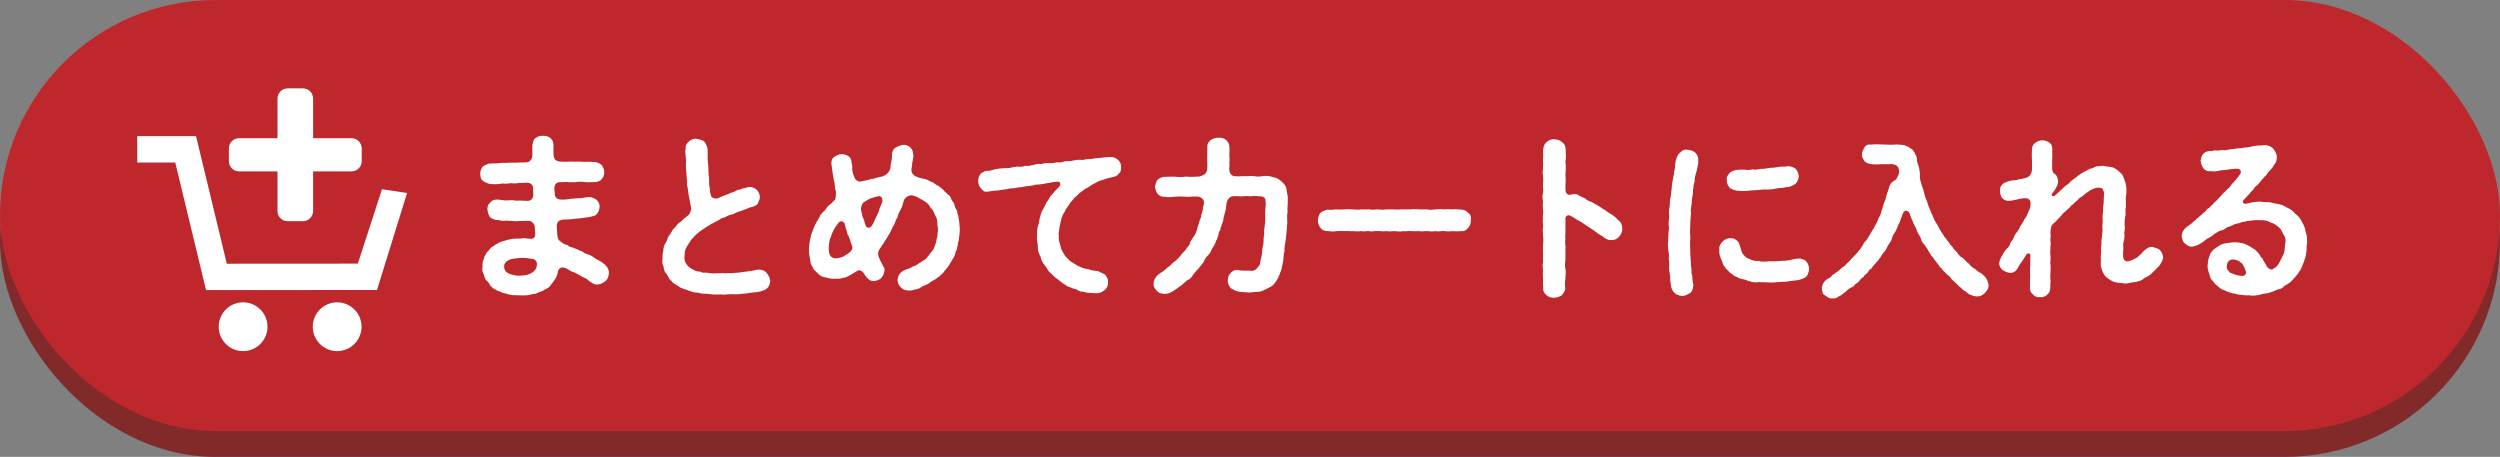 <?xml version="1.0" encoding="UTF-8"?><svg id="_レイヤー_2" xmlns="http://www.w3.org/2000/svg" viewBox="0 0 290 53"><rect x="0" y="0" width="290" height="53" fill="#808080" stroke="none"/><defs><style>.cls-1{fill:#fff;}.cls-2{fill:#be272c;}.cls-3{fill:#82292a;}</style></defs><g id="_1440"><g><rect class="cls-3" x="0" y="3" width="290" height="50" rx="25" ry="25"/><rect class="cls-2" x="0" y="0" width="290" height="50" rx="25" ry="25"/><g><g><path class="cls-1" d="M70.23,30.79c.27,.17,.44,.63,.4,.9-.02,.46-.21,.76-.38,.9-.34,.27-.65,.42-.9,.4-.38,.1-.71-.21-1.05-.42-.21-.25-.5-.34-.86-.52-.38-.25-.67-.36-.88-.48-.38-.04-.61-.38-1.07-.5-.4-.17-.71,.13-.76,.4-.1,.5-.21,.76-.36,.94-.17,.23-.34,.5-.5,.67-.13,.23-.4,.4-.67,.5-.21,.19-.5,.25-.67,.32-.25,.1-.42,.23-.71,.21-.59,.17-.9,.17-1.49,.15-.42-.02-1.07,.02-1.45-.15-.21-.08-.57-.1-.69-.19-.17-.13-.48-.13-.67-.32-.29-.06-.42-.27-.65-.48-.1-.23-.29-.46-.48-.63-.19-.19-.19-.5-.31-.74-.13-.25-.17-.48-.1-.8-.02-.17-.02-.55,.1-.8,.08-.25,.1-.44,.31-.71,.08-.25,.31-.32,.48-.61,.1-.17,.44-.27,.63-.48,.27-.08,.36-.25,.73-.34,.25-.06,.5-.13,.76-.21,.17-.06,.44-.1,.78-.12,.23,.02,.59-.02,.78-.02,.31-.08,.48,.02,1.01,.04,.38,.02,.57-.21,.52-.71-.02-.29-.04-.63-.06-.78-.02-.21-.36-.57-.55-.57-.36-.04-.48-.02-.67-.02-.19,.02-.42,0-.71,.02-.25,.08-.8-.06-1.05-.02-.27-.08-.78,.08-1.03-.06-.4-.08-.59,0-.76-.15-.21,0-.42-.19-.52-.42-.08-.08-.13-.42-.19-.65-.02-.21,.02-.61,.27-.78,.19-.23,.38-.4,.69-.4,.46-.06,1.01,.15,1.43,.08,.31-.02,.61-.04,.94,.04,.29,0,.4-.04,.67,0,.34,.02,.48,0,.71,.02,.36,0,.63-.32,.61-.76-.02-.42,0-.67-.06-.92-.02-.21-.38-.44-.59-.42-.29-.02-.71,.04-.99,.02-.29,.06-.59,.08-.97,.02-.42,.08-.69,.08-.94,.04-.57,.12-.94,.1-1.49,.06-.25-.06-.59-.19-.8-.36-.25-.17-.29-.4-.31-.82-.02-.25,.06-.48,.23-.76,.1-.17,.29-.21,.55-.34,.38-.19,1.03-.04,1.49-.15,.27-.04,.86,0,1.22-.04,.23-.02,.73,.02,.97-.02,.13-.02,.38,.02,.9-.02,.42,0,.69-.44,.69-.78,0-.69-.04-.92,.02-1.34,.04-.27,.17-.65,.4-.73,.23-.17,.46-.23,.82-.23,.31,0,.55,.04,.82,.25,.21,.17,.34,.36,.38,.71v.88c0,.52,.06,.74,.17,.9,.1,.12,.31,.23,.57,.25,.42,.04,.52,0,.78,.02,.29,0,.61-.04,.92,0,.42-.04,.69,0,1.2,.02,.21,0,.44-.04,.8,0,.34,0,.5,0,.78,.13,.27,.12,.4,.23,.5,.44,.13,.25,.17,.42,.17,.65,0,.36-.08,.5-.31,.8-.1,.17-.42,.29-.78,.32-.61,.02-.94,.04-1.28-.02-.34-.04-.76-.02-1.01,.04-.23-.04-.65,.04-.94-.04-.42,.06-.8,0-1.07,.06-.17,.04-.34,.27-.38,.5-.04,.21,0,.55,.04,.82,0,.44,.27,.65,.71,.67,.52,.02,.8-.04,1.24-.1,.25-.02,.52-.02,.73-.06,.5,.04,.94-.17,1.49-.12,.19,.02,.61,.23,.73,.36,.21,.29,.31,.44,.29,.78-.02,.25-.08,.5-.21,.67s-.23,.34-.5,.38c-.4,.12-1.01,.19-1.34,.23-.25,.06-.63,.04-1.01,.11-.21,.04-.59,.06-.8,.06-.25-.02-.78,.04-.92,.23-.21,.23-.21,.5-.17,.88,.04,.44,.02,.88,.17,1.2,.13,.19,.31,.27,.44,.38,.17,.13,.34,.25,.63,.27,.13,.19,.38,.27,.63,.29,.1,.11,.34,.11,.61,.27,.1,.11,.42,.13,.59,.27,.1,.17,.36,.15,.59,.29,.17,.02,.46,.19,.57,.29,.15,.1,.42,.29,.57,.34,.38,.19,.57,.38,.86,.59Zm-8.23,.61c.29-.32,.36-.82,.21-1.07-.21-.34-.42-.27-.73-.34-.34-.06-.71-.08-.94-.08-.31,.02-.86,.06-1.32,.17-.15,.08-.36,.11-.55,.34-.19,.21-.17,.23-.19,.55,.04,.48,.25,.63,.67,.82,.4,.11,.67,.21,1.15,.19,.38-.04,.61-.02,.94-.13,.23-.08,.46-.17,.76-.44Z"/><path class="cls-1" d="M89.34,32.49c.02,.32-.06,.5-.19,.76-.08,.1-.27,.36-.61,.44-.23,.13-.71,.21-1.11,.23s-.9,.17-1.34,.15c-.44,.12-1.03,.04-1.39,.06-.55,.02-.78,.08-1.15,.02-.31,.04-.86,.02-1.24-.04-.38-.08-.8,.04-1.26-.15-.52,0-.8-.11-1.22-.27-.36-.15-.8-.21-1.15-.5-.23-.19-.67-.31-.78-.61-.31-.17-.34-.48-.57-.78-.19-.19-.34-.5-.36-.9-.15-.27-.19-.63-.1-.99-.06-.21,.02-.67,.08-.86,0-.32,.08-.55,.21-.8,.08-.15,.27-.38,.31-.71,.19-.32,.31-.38,.44-.67,.1-.21,.23-.36,.52-.63,.08-.19,.36-.42,.59-.57,.21-.23,.38-.36,.76-.65,.29-.23,.48-.74,.34-1.16-.1-.5-.15-.78-.19-1.01-.06-.31-.13-.69-.13-.9-.06-.23-.17-.67-.1-.95-.02-.31-.08-.65-.08-.92-.02-.23-.06-.57-.06-.92,.02-.21,.04-.63-.02-.94,0-.4-.1-.65,0-.97-.04-.25,.04-.59,.38-.84,.23-.21,.55-.36,.88-.31,.38,.1,.65,.1,.88,.31,.27,.29,.31,.57,.4,.84,.04,.53-.04,1.07,.04,1.57,.08,.59,.04,1.01,.08,1.53,.08,.21,.04,.46,.06,.78-.04,.29,.08,.61,.08,.76,.02,.36,.04,.52,.15,.86,.08,.19,.48,.38,.84,.23,.29-.13,.46-.23,.73-.32,.15-.06,.5-.15,.69-.29,.25-.04,.42-.11,.69-.27,.1-.12,.42-.06,.63-.21,.46-.11,.8-.21,.94-.21,.27,0,.65,.19,.82,.38,.19,.21,.34,.61,.31,.84,.04,.23-.19,.46-.21,.67-.13,.29-.36,.27-.59,.42-.17,.02-.4,.06-.71,.23-.5,.19-.86,.31-1.24,.44-.15,.1-.38,.21-.63,.25-.21,.02-.42,.19-.61,.25-.23,.15-.5,.1-.63,.29-.17,.11-.48,.23-.59,.32-.25,.17-.44,.17-.52,.27-.17,.17-.4,.17-.59,.38-.34,.23-.65,.4-.88,.63-.29,.19-.46,.48-.78,.78-.15,.31-.46,.65-.55,.9-.21,.34-.17,.67-.21,1.05-.04,.34,.06,.65,.29,.96,.21,.21,.4,.42,.84,.59,.31,.19,.46,.15,.73,.19,.21,.15,.38,.11,.76,.11,.44,.12,1.05,.08,1.51,.06,.42-.04,.65,.06,.97-.02,.25,.04,.61,0,.99-.04,.23,.02,.73-.11,.99-.11,.4-.06,.67-.11,.97-.15,.34-.11,.67-.11,.92-.06,.23,.04,.44,.21,.57,.36,.15,.21,.36,.48,.38,.82Z"/><path class="cls-1" d="M111.33,26.49c.02,.48-.06,.95-.13,1.47-.13,.17-.08,.55-.15,.69-.02,.32-.23,.57-.23,.69-.06,.34-.15,.48-.29,.67-.13,.31-.27,.42-.36,.63-.1,.19-.34,.44-.42,.59-.21,.15-.31,.46-.5,.55-.23,.31-.59,.46-.73,.61-.27,.15-.57,.29-.84,.54-.31,.15-.63,.23-.9,.44-.31,.21-.69,.19-.92,.29-.63,.13-1.13-.06-1.32-.29-.29-.23-.42-.57-.42-.9,.02-.34,.13-.57,.27-.74,.17-.19,.38-.34,.65-.44,.25-.11,.44-.11,.71-.29,.13-.15,.46-.12,.67-.34,.27-.17,.44-.29,.63-.4,.15-.11,.42-.21,.57-.5,.15-.15,.34-.48,.55-.69,.19-.21,.27-.61,.36-.8,.1-.29,.1-.57,.21-.86-.04-.25,.1-.55,.06-.9-.1-.42,0-.99-.25-1.39-.08-.19-.25-.52-.29-.65-.1-.19-.34-.36-.42-.57-.15-.23-.31-.38-.59-.55-.15-.12-.4-.23-.67-.38-.25-.19-.36-.17-.8-.32-.42,0-.82,.27-.94,.63-.13,.44-.21,.8-.36,1.01-.17,.31-.34,.67-.36,.9-.23,.32-.27,.57-.4,.88-.19,.25-.29,.57-.44,.86-.13,.23-.31,.5-.5,.84-.1,.15-.21,.27-.27,.44-.15,.13-.23,.36-.44,.63-.17,.21-.31,.59-.1,1.07,.25,.59,.36,.65,.46,.95,.15,.15,.21,.31,.15,.61,0,.27-.21,.59-.38,.8-.15,.19-.61,.31-.82,.34-.46,.02-.78-.31-1.03-.67-.19-.4-.59-.76-.94-.5-.27,.19-.69,.4-.88,.53-.38,.15-.48,.27-.82,.27-.27,.15-.61,.06-.9,.1-.34,.02-.76-.08-1.18-.19-.44-.06-.69-.36-1.01-.69-.19-.13-.29-.27-.38-.53-.15-.19-.23-.46-.23-.59-.06-.5-.19-.84-.17-1.28-.02-.34,.04-.63,.08-1.01,.1-.36,.1-.59,.23-.99,.17-.31,.21-.63,.4-.97,.17-.34,.29-.55,.5-.88,.04-.19,.21-.42,.46-.65,.25-.17,.29-.36,.5-.61,.23-.25,.42-.27,.76-.71,.23-.06,.17-.76,.21-.99-.21-.57-.1-.94-.23-1.24-.06-.34-.1-.57-.17-.97-.04-.32-.1-.69-.13-.99-.04-.36,.04-.67,.34-.86,.27-.17,.52-.29,.88-.32,.15,0,.48,.08,.69,.21,.25,.15,.4,.42,.4,.61,0,.25,.15,.48,.1,.69-.04,.36,.08,.82,.23,1.11,.04,.34,.52,.71,.86,.53,.48-.06,.9-.19,1.15-.27,.31,.02,.61-.19,1.3-.29,.15-.06,.4-.21,.55-.36,.19-.19,.25-.32,.34-.57,0-.59,.17-.92,.17-1.24,.02-.27-.04-.73,.31-1.09,.29-.19,.55-.31,.94-.4,.31-.04,.76,.11,.9,.34,.29,.23,.31,.59,.34,.88,.02,.32-.06,.42-.08,.63-.1,.31-.02,.46-.13,.88-.08,.42,.15,.84,.59,.97,.52,.23,.71,.17,.92,.27,.29,0,.46,.21,.82,.34,.34,.1,.42,.34,.78,.44,.1,.06,.44,.38,.57,.46,.13,.23,.4,.36,.5,.53,.23,.12,.36,.29,.42,.54,.1,.25,.31,.4,.36,.63,.04,.21,.13,.46,.27,.65,.1,.17,.06,.44,.19,.67,.1,.55,.15,.99,.17,1.43Zm-12.64,2.65c.38-.38,.08-.76,0-1.01-.04-.32-.25-.65-.25-.76-.19-.23-.17-.36-.19-.5-.15-.32-.17-.65-.31-1.01-.19-.25-.5-.25-.67-.02-.31,.44-.55,.71-.63,.99-.19,.31-.23,.69-.38,.92-.08,.4-.13,.76-.13,1.01s.04,.65,.15,.84c.04,.15,.27,.31,.57,.38,.42-.06,.73-.04,1.18-.36,.25-.15,.34-.17,.67-.48Zm3.63-5.61c.15-.52-.13-.82-.38-.78-.4,.08-.65,.17-.84,.23-.29,.08-.5,.23-.86,.46-.25,.15-.42,.63-.34,.99s.15,.78,.29,1.01c.1,.21,.1,.48,.27,.82,.17,.27,.55,.17,.71-.13,.19-.34,.25-.46,.34-.69,.04-.1,.15-.34,.27-.57,.13-.21,.17-.36,.23-.61,.06-.23,.19-.42,.29-.74Z"/><path class="cls-1" d="M129.81,20.11c-.25,.29-.4,.38-.71,.42-.61,.13-.86,.21-1.32,.38-.31,.04-.61,.29-1.01,.46-.25,.15-.59,.42-.9,.55-.4,.29-.67,.48-.9,.74-.38,.27-.44,.46-.76,.78-.15,.27-.4,.55-.61,.9-.1,.34-.34,.46-.34,.71-.21,.27-.13,.57-.25,.76-.02,.34-.13,.46-.13,.78-.04,.19-.15,.63-.04,.8-.1,.36,.06,.65,.1,.9,.1,.25,.13,.63,.27,.82,.19,.27,.25,.53,.48,.73,.21,.17,.4,.48,.67,.59,.34,.17,.55,.4,.94,.53,.4,.19,.65,.21,1.03,.29,.38,.17,.67,.13,1.01,.19,.23,.13,.59,.25,.84,.42,.25,.27,.4,.59,.34,.88,.08,.42-.21,.78-.42,.94-.34,.25-.57,.36-.99,.34-.46-.06-.94,.02-1.45-.19-.23,.04-.38-.02-.69-.19-.19-.17-.44-.08-.69-.27-.27-.1-.55-.15-.65-.31-.31-.13-.44-.29-.61-.4-.19-.17-.34-.27-.57-.44-.13-.13-.31-.27-.52-.5-.36-.23-.42-.57-.71-.92-.23-.23-.44-.61-.52-1.05-.21-.32-.34-.74-.31-1.13,.02-.34-.15-.73-.1-1.18,0-.27,0-.69,.08-1.11,.1-.25,.21-.71,.25-1.07,.13-.44,.17-.69,.4-1.03,.23-.36,.23-.61,.55-.99,.13-.15,.21-.48,.46-.67,.19-.23,.34-.44,.55-.61,.06-.08,.19-.17,.25-.27,.15-.13,.21-.27,.13-.48-.06-.15-.29-.15-.46-.12-.36,.02-.5,.04-.67,.12-.34,0-.69,.13-.99,.15-.36,.08-.76,0-.99,.15-.31,.04-.76,.1-.99,.12-.4,.13-.71,.06-1.01,.17-.27,.08-.65,0-.99,.13-.31,.04-.71,.1-.99,.15-.36,.02-.8,.06-1.3,.15-.4,.08-.57-.12-.8-.4-.19-.25-.29-.46-.31-.84,0-.36,.15-.73,.4-.92,.1-.02,.21-.15,.5-.25,.34,.02,.57-.02,.92-.15,.5-.11,.82-.15,1.39-.17,.48,.04,.9-.17,1.36-.17,.25,.02,.63,.04,.92-.11,.29,.08,.48,0,.9-.08,.31-.08,.59-.17,.92-.11,.27-.06,.55-.17,.9-.1,.21,0,.63,0,.9-.1,.34,.04,.57,.02,.92-.11,.19-.06,.59,.02,.9-.08,.36-.08,.61-.11,.92-.11,.34,.08,.5-.04,.82-.08,.25,.06,.48-.04,.88-.08,.23,0,.52-.06,.84-.08,.29-.06,.69-.06,.9-.06,.31-.06,.61,.04,.92,.29,.23,.19,.38,.46,.38,.86s-.04,.55-.27,.78Z"/><path class="cls-1" d="M149.38,23.09c.04,.61-.08,1.03-.02,1.53-.13,.53,.02,1.07-.06,1.51-.02,.59-.1,.97-.13,1.51-.06,.44-.21,1.11-.17,1.51-.15,.36-.06,.63-.13,.9,0,.29-.13,.71-.17,.94-.02,.32-.21,.63-.29,.88s-.27,.63-.44,.82c-.21,.36-.46,.53-.65,.61-.31,.19-.57,.29-.76,.38-.17,.13-.59,.19-.82,.19-.23-.02-.48,.06-.86,.06-.13,0-.27-.02-.57-.04-.48,0-.61-.08-.94-.13-.17-.15-.34-.15-.57-.31-.25-.23-.4-.61-.38-.9,.02-.36,.06-.57,.29-.84,.21-.23,.44-.4,.78-.4,.67,.13,.97,.08,1.45,.08,.46,.08,.76-.04,1.03-.48,.15-.12,.21-.29,.23-.59,.06-.31,.1-.5,.19-.86,.04-.27,.02-.78,.15-1.07,.06-.38,0-.73,.1-1.15-.02-.34,.02-.82,.08-1.18,.06-.34,.04-.82,.04-1.09-.04-.61,.13-1.22,.04-1.55,.04-.48-.21-.67-.78-.65-.4-.06-.73-.04-.92,0-.31-.04-.63-.04-.92,0-.34,.04-.67-.06-1.15,0-.17,0-.31,.06-.48,.23-.21,.23-.27,.5-.29,.74-.04,.48-.1,.73-.17,.94-.08,.38-.17,.48-.17,.71-.04,.42-.34,.92-.38,1.3-.17,.21-.17,.38-.23,.63-.06,.17-.1,.42-.25,.63-.08,.32-.25,.59-.42,.82-.08,.21-.25,.59-.48,.82-.25,.19-.42,.5-.52,.78-.25,.38-.38,.44-.59,.76-.23,.21-.42,.46-.63,.71-.21,.34-.36,.55-.67,.65-.19,.13-.34,.32-.71,.61-.31,.19-.61,.44-.76,.55-.4,.23-.71,.46-1.22,.44-.42-.02-.65-.1-.86-.34-.17-.19-.42-.44-.38-.84,.02-.27,.04-.44,.23-.71,.06-.17,.38-.38,.55-.53,.17-.08,.46-.29,.59-.42,.13-.15,.29-.25,.55-.44,.21-.19,.27-.32,.52-.48,.23-.19,.31-.25,.5-.48,.15-.11,.25-.34,.46-.53,.13-.17,.36-.29,.44-.57,.13-.13,.34-.29,.38-.59,.08-.23,.21-.38,.36-.63,.25-.25,.44-.76,.52-1.16,.17-.46,.19-.78,.4-1.18-.04-.27,.1-.34,.15-.65,.1-.17,.02-.4,.17-.84,.13-.5-.27-.86-.71-.9-.73-.04-1.03,.08-1.43,.02-.34-.04-.8-.04-1.18,0-.48,.04-.8,.1-1.24,0-.36,.04-.63-.13-.8-.34-.21-.25-.23-.5-.31-.82,.08-.21,.1-.59,.31-.8,.15-.13,.36-.32,.78-.34,.44-.04,.8-.02,1.28-.02,.31,.04,.86,.06,1.24-.02,.44,.06,.82,.04,1.53,0,.48-.12,.76-.29,.88-.63,.08-.23,.08-.86,.04-1.39,.02-.36,0-1.03,.02-1.45-.02-.4,.25-.65,.42-.78,.31-.19,.59-.27,.86-.25,.4-.04,.67,.08,.88,.25,.23,.19,.38,.44,.4,.78,.04,.42-.04,.97,.02,1.45,.02,.25-.06,.53,0,.76-.06,.23-.06,.67,.06,.86,.17,.25,.34,.38,.61,.36,.5,.06,.8-.04,1.22,0,.36-.02,.65-.04,1.01,0,.34,.08,.65,.04,1.01-.02,.34-.04,.76-.02,1.2,.15,.42,.06,.69,.25,1.05,.61,.31,.27,.44,.55,.46,.88,.04,.42,.17,.69,.13,1.01Z"/><path class="cls-1" d="M170.3,26.43c-.25,.34-.61,.44-.84,.38-.42,.04-.76,.02-.99,0-.23,.04-.67,.04-.97,0-.27-.06-.59,.11-.94,0-.42,.06-.63,.04-.97,0-.27-.02-.65,.08-.94,0-.27,.02-.69,.02-.97,0-.31-.04-.67,.06-.97,0-.27,.11-.73,0-.97,0-.42,.02-.57,.06-.97,0-.29,.08-.65-.04-.97,0-.34-.06-.73,.11-.94,0-.25-.04-.65,.08-.97,0-.4,.06-.71,.02-.97,0-.42,.04-.55-.04-.94,0-.23-.02-.61-.02-.97,0-.1,.04-.25,.04-.4,.04-.19,0-.42-.04-.59-.04-.34-.02-.61-.06-.84-.38-.15-.13-.31-.55-.31-.88,.02-.23,.13-.71,.31-.86,.13-.13,.55-.34,.86-.38,.27,.08,.55,0,.97-.02,.27,.04,.61,0,.97,0,.29-.04,.71-.02,.94,0,.4,.02,.61,.06,.97,0,.23,.02,.67,0,.97,0,.21,.06,.59,.04,.94,0,.38,.04,.71,.06,.97,0,.38-.02,.59,.02,.97,0,.38,.06,.63-.02,.97,0,.23,.02,.71-.02,.97,0,.38-.08,.71,0,.97,0,.4,.02,.69-.02,.94,0,.25,.08,.69,.02,.97,0,.27-.04,.59-.06,.94,0,.36-.04,.57-.04,.97,0,.36-.04,.55-.02,.99,.02,.34,0,.63,.11,.84,.38,.27,.17,.38,.44,.31,.86,.04,.42-.17,.74-.31,.88Z"/><path class="cls-1" d="M188.19,26.57c0,.31-.17,.67-.36,.88-.27,.29-.55,.4-.88,.4-.27,.02-.48-.04-.65-.15-.19-.08-.31-.25-.57-.38-.31-.17-.65-.44-.9-.63-.29-.21-.65-.4-.9-.59-.34-.23-.55-.4-.94-.57-.23-.17-.52-.36-.88-.52-.31-.15-.57,.15-.52,.4,.02,.42-.02,.9,0,1.22,.04,.48-.08,.76,0,1.13-.1,.4,.06,.82,0,1.13,.02,.46-.02,.71,0,1.13-.02,.31-.1,.86,0,1.13,.08,.34,0,.84,0,1.13-.08,.44-.06,.8-.02,1.15,.02,.31-.23,.59-.4,.82-.19,.15-.65,.29-.88,.29-.46,0-.61-.08-.88-.29-.29-.23-.44-.52-.4-.82-.02-.38-.04-.78-.02-1.03-.02-.36-.04-.76,0-1.01-.02-.23-.08-.69,0-.99,.02-.36-.02-.71,0-1.01,0-.25-.02-.63,0-1.01,.04-.23,.06-.67,0-1.01,.02-.4-.08-.65,0-.99,.06-.36-.1-.61,0-1.01-.08-.27,.08-.65,0-1.01-.02-.23-.06-.59,0-1.01-.08-.29-.08-.65,0-1.01,.08-.29-.04-.63,0-1.01,.04-.4,.04-.57,0-.99-.1-.27,.02-.63,0-1.01,.04-.36-.02-.57,0-1.01,.06-.32-.04-.65,.02-1.01,.06-.44,.21-.69,.4-.84,.27-.23,.61-.34,.88-.32,.4,.06,.63,.08,.88,.32,.27,.17,.42,.42,.44,.8,.04,.59,.06,1.01-.02,1.53,.08,.48,.04,.96,0,1.49,.08,.59-.02,.99,0,1.6,0,.65,.31,.84,.86,.63,.36-.04,.57,.04,.73,.17,.19,.13,.5,.21,.71,.34,.15,.19,.48,.32,.78,.42,.29,.17,.55,.34,.73,.42,.29,.15,.42,.34,.73,.46,.29,.25,.59,.4,.94,.63,.38,.25,.59,.57,.88,.78,.15,.23,.23,.46,.23,.78Z"/><path class="cls-1" d="M196.99,18.45c.02,.38,.02,.57-.06,.8-.06,.23-.1,.59-.17,.76-.04,.21-.21,.59-.17,.88,0,.29-.21,.67-.15,.9-.13,.36,0,.63-.1,.9-.06,.4-.13,.67-.1,.9-.06,.46-.15,.69-.08,1.11-.02,.36-.08,.69-.08,1.13s-.04,.76-.04,1.09c.04,.48,.06,.76,0,1.11,.02,.63,.02,.97,.04,1.55,.02,.21,.02,.44,.06,.78,0,.25,0,.44,.06,.78,.04,.21-.04,.46,.08,.76,.06,.21,.02,.46,.08,.78,.04,.17,.1,.34,.04,.63-.06,.34-.15,.59-.42,.73s-.57,.31-.84,.29c-.21,0-.42-.08-.71-.19-.13-.11-.38-.34-.48-.57s-.13-.5-.21-1.11c-.02-.17,.04-.38-.06-.78-.06-.27-.08-.5-.06-.84,.04-.23-.02-.53-.04-.84,.04-.34,.04-.5-.04-.8-.02-.38-.13-.84-.02-1.18-.06-.27,.04-.65,.02-1.01,.08-.38,.06-.74,.02-1.03-.02-.29,.1-.69,.06-1.01-.04-.36-.02-.63,.06-1.01,.06-.4-.02-.69,.1-1.03,.1-.38,.06-.61,.13-1.01,.04-.27,.02-.65,.13-1.01,.02-.34,.17-.59,.15-1.01,.13-.21,.08-.63,.15-.92-.02-.29,.17-.69,.25-.92,.08-.19,.31-.36,.46-.5,.21-.19,.4-.23,.69-.19,.36,.04,.61,.11,.86,.29,.27,.25,.38,.52,.4,.76Zm12.87,12.77c-.02,.34-.13,.46-.17,.65-.11,.19-.34,.38-.48,.42-.27,.11-.61,.23-.86,.23-.44,.06-.73,.06-1.09,.15-.38,0-.71,.06-1.11,.06-.29,.04-.63,.06-.9,.04-.44-.04-.84-.04-1.24-.04-.42,.06-.76,.02-1.28-.17-.36-.19-.8-.15-1.2-.4-.23-.13-.36-.08-.55-.32-.27-.19-.29-.17-.48-.4-.25-.23-.4-.36-.44-.53-.19-.08-.23-.48-.31-.61-.19-.48-.38-.8-.29-1.36-.1-.34,.13-.69,.36-.92,.21-.21,.52-.42,.92-.38,.31-.04,.55,.11,.73,.25,.27,.21,.25,.38,.38,.67,.1,.27,.17,.69,.27,.82,.19,.25,.32,.44,.59,.57,.4,.19,.84,.38,1.24,.31,.34,.13,.92,.11,1.32,.04,.38,.04,.84,.02,1.38-.04,.55,0,.88-.06,1.39-.19,.36-.08,.61-.1,.88-.06,.21,.08,.44,.11,.63,.34,.21,.25,.31,.65,.31,.86Zm-9.55-10.29c-.04-.15-.04-.44,.17-.65,.08-.15,.25-.34,.5-.44,.44-.19,1.01-.17,1.45-.15,.19,.04,.61,.04,.82-.04,.31,.04,.52,.06,.84-.04,.17-.06,.57,.02,.84-.08,.34-.06,.54-.08,.82-.08,.36-.04,.63-.11,.9-.13,.42,.06,.65-.06,.95-.04,.23,.08,.57,.13,.76,.38,.15,.21,.27,.42,.29,.78,.02,.34-.19,.61-.27,.78-.23,.25-.44,.27-.67,.4-.21,.13-.55,.04-.84,.17-.27,0-.61,.04-.76,.06-.55,.15-1.11,.15-1.49,.13-.59,.06-.97,.08-1.51,.11-.61,.1-1.05,.08-1.53,.04-.38-.04-.59-.15-.9-.31-.13-.19-.4-.44-.36-.86Z"/><path class="cls-1" d="M230.25,33.99c-.31,.25-.46,.38-.9,.4-.19-.04-.46,0-.67-.17-.17,0-.55-.25-.67-.42-.32-.13-.36-.25-.59-.46-.15-.08-.34-.34-.44-.4-.15-.15-.38-.34-.61-.57-.12-.27-.34-.38-.59-.61-.27-.29-.46-.44-.57-.63-.23-.11-.36-.5-.53-.65-.21-.25-.36-.46-.5-.67-.17-.1-.23-.34-.48-.69-.11-.32-.27-.38-.44-.71-.21-.23-.38-.4-.42-.71-.15-.38-.38-.61-.52-1.05-.1-.34-.38-.69-.48-1.07-.12-.13-.1-.34-.25-.57-.02-.25-.25-.59-.46-.57-.29,.04-.38,.21-.53,.69-.19,.36-.15,.61-.36,.86-.12,.4-.29,.65-.36,.86-.23,.31-.36,.57-.42,.82-.06,.31-.34,.59-.46,.82-.11,.19-.27,.63-.5,.8-.27,.31-.31,.54-.53,.76-.15,.27-.38,.42-.42,.52-.15,.15-.29,.27-.42,.52-.17,.15-.36,.25-.46,.5-.17,.23-.4,.27-.46,.48-.15,.13-.36,.25-.48,.46-.17,.23-.36,.34-.53,.44-.12,.25-.27,.29-.52,.42-.15,.06-.44,.27-.52,.4-.38,.25-.65,.57-.92,.61-.21,.25-.46,.21-.71,.21-.29,.08-.61-.21-.84-.36-.29-.1-.31-.46-.36-.84,.06-.48,.34-.86,.61-1.03,.25-.11,.48-.25,.61-.46,.25-.17,.36-.27,.63-.44,.15-.1,.38-.38,.63-.52,.25-.13,.44-.46,.63-.57,.21-.23,.34-.42,.59-.63,.13-.19,.44-.4,.59-.69,.19-.17,.32-.38,.52-.71,.06-.27,.34-.4,.5-.71,.21-.29,.29-.52,.44-.73,.06-.19,.29-.38,.4-.71,.25-.36,.36-.67,.48-1.01,.23-.23,.25-.67,.4-1.03,.08-.25,.15-.65,.36-1.03,.06-.31,.17-.71,.32-1.09,.1-.34,.17-.73,.54-.99,.11-.11,.36-.13,.48-.44,.1-.23,.27-.42,.23-.8-.04-.55-.34-.71-.76-.78-.5,.02-.8,0-1.26,0-.55,.06-.92,.04-1.32-.02-.27-.04-.61-.19-.69-.36-.13-.25-.36-.52-.25-.76-.06-.19,.12-.54,.25-.78,.12-.23,.36-.4,.69-.34,.48-.06,1.11-.04,1.53-.02,.57,.02,.95,.06,1.49,0,.48,.02,.88,.02,1.2,.19,.21,.04,.29,.19,.55,.32,.21,.08,.27,.34,.4,.48,.04,.21,.23,.36,.23,.61,0,.23,.04,.52,.15,.73,.15,.4,.23,.99,.21,1.34-.04,.4,.15,.76,.25,1.15,.13,.38,.27,.82,.34,1.2,.19,.42,.31,.82,.42,1.15,.15,.32,.29,.76,.48,1.11,.15,.42,.27,.65,.57,1.09,.21,.36,.32,.71,.61,1.03,.13,.23,.17,.36,.36,.5,.08,.19,.19,.27,.36,.5,.12,.23,.21,.29,.38,.48,.08,.13,.21,.34,.38,.46,.23,.21,.38,.63,.76,.78,.31,.21,.5,.57,.78,.71,.17,.29,.48,.48,.82,.69,.17,.25,.65,.38,.86,.65,.4,.34,.52,.73,.59,1.09,.06,.42-.17,.65-.38,.92Z"/><path class="cls-1" d="M250.54,29.01c.19,.17,.34,.46,.38,.84-.04,.46-.27,.71-.4,.92-.23,.29-.55,.55-.82,.84-.29,.34-.65,.5-.97,.65-.29,.32-.63,.36-1.05,.46-.36,.02-.84,.17-1.16,.17-.36-.08-.76-.04-1.24-.17-.31-.11-.69-.34-1.05-.65-.19-.23-.42-.67-.48-1.03-.15-.34,0-.78-.06-1.11-.02-.34,.04-.48,.04-.88-.08-.4,.08-.52,.04-.9-.04-.23,.08-.57,.06-.88,.08-.36,.08-.67,.04-.9-.02-.25,.08-.63,.04-.9-.04-.29-.02-.54,.04-.88,.04-.36-.04-.61,.06-.9,.06-.34,0-.55,.04-.88,.04-.23,.06-.46-.08-.76,0-.17-.25-.27-.52-.29-.44,.02-.67,.15-1.01,.34-.44,.27-.67,.5-.9,.67-.19,.17-.4,.17-.48,.4-.15,.15-.4,.29-.48,.42-.21,.21-.36,.25-.46,.44-.13,.19-.32,.21-.46,.44-.17,.13-.38,.29-.48,.46-.23,.19-.27,.38-.46,.46-.12,.21-.34,.4-.44,.46-.15,.12-.27,.27-.32,.42-.08,.25-.12,.5-.1,.84,.08,.4-.08,.54,0,.9,.08,.21-.06,.69,0,.88-.08,.25,0,.69,0,.9,.04,.36-.08,.69,0,.88,.02,.4,.02,.65,0,.9-.02,.4-.06,.59,0,.88,.02,.29-.06,.65-.02,.9-.02,.29-.04,.59-.36,.8-.13,.23-.55,.38-.82,.31-.36,.08-.71-.11-.82-.31-.25-.15-.4-.46-.36-.8,0-.44-.02-.88,.02-1.22-.02-.4-.04-.86,0-1.18,0-.32,.02-.88,.02-1.28,.02-.29-.27-.36-.42-.19-.08,.15-.17,.23-.25,.38-.19,.25-.27,.46-.4,.61-.21,.25-.29,.46-.4,.63-.17,.38-.63,.63-.95,.55-.21-.02-.55-.15-.82-.34-.15-.1-.4-.5-.38-.8,.04-.27,.21-.67,.42-.99,.11-.25,.29-.46,.44-.65,.17-.13,.4-.36,.44-.69,.19-.32,.31-.36,.42-.67,.08-.23,.19-.42,.44-.71,.17-.25,.25-.52,.4-.71,.17-.27,.29-.42,.36-.65,.21-.23,.32-.44,.4-.71,.12-.27,.23-.42,.29-.71,.04-.21,.11-.69-.15-.9-.25-.19-.42-.12-.63-.12-.25,.02-.57,.1-.88,.17-.29,.04-.4,.1-.69,.12-.34,.04-.63-.04-.84-.25-.23-.23-.31-.54-.31-.88-.02-.34,.02-.48,.21-.71,.21-.27,.36-.25,.63-.38,.15-.04,.5-.17,.78-.15,.19,.02,.57-.15,1.03-.19,.27-.11,.55-.08,.8-.38,.11-.12,.23-.31,.25-.67,0-.42,.02-1.07-.02-1.49-.02-.31,.02-.67,.02-.9,0-.32,.17-.57,.4-.74,.19-.15,.48-.27,.8-.27s.59,.1,.8,.25c.32,.23,.34,.44,.36,.76-.04,.27,.02,.63,0,.82-.04,.38-.02,.61-.02,.99-.02,.5,.02,.88,.21,1.01,.38,.21,.44,.59,.48,.86,.04,.31-.13,.65-.25,.82-.08,.27-.34,.46-.46,.69-.06,.11-.04,.21,.04,.25,.08,.06,.27,.04,.44-.17,.36-.31,.57-.53,.88-.82,.29-.29,.57-.36,.8-.69,.17-.17,.59-.4,.86-.67,.27-.17,.32-.23,.65-.42,.15-.08,.54-.25,.71-.38,.21,0,.42-.13,.74-.27,.17-.02,.44-.06,.8-.08,.31,.1,.82,.1,1.13,.19,.36,.13,.71,.44,.94,.67,.32,.27,.34,.65,.53,1.09,.13,.5,.13,.76,.11,1.22-.02,.36-.11,.63-.06,.92-.02,.31,.04,.69-.04,.92-.02,.36,.06,.71-.04,.92-.06,.29-.08,.65-.06,.92,.06,.34,0,.65-.04,.92,.04,.25,.02,.65-.04,.92-.1,.23-.12,.61-.06,.92-.08,.42-.02,.53-.04,.92,.04,.34,.13,.48,.44,.57,.44-.04,.69-.21,1.09-.4,.25-.13,.38-.36,.48-.4,.25-.23,.32-.38,.42-.44,.27-.27,.61-.48,.99-.44,.27,.08,.67,.17,.86,.36Z"/><path class="cls-1" d="M267.57,27.31c.06,.27,.04,.53,.06,.86-.11,.36-.02,.86-.11,1.15,0,.34-.15,.71-.29,1.11-.19,.4-.27,.82-.5,1.03-.21,.44-.55,.71-.71,.92-.1,.08-.36,.44-.54,.48-.23,.21-.48,.25-.57,.38-.13,.19-.36,.27-.65,.34-.29,.06-.42,.19-.65,.25-.25,.08-.55,.21-.67,.19-.25,.02-.42,.08-.67,.13-.46,.15-1.01,.19-1.43,.1-.38,.06-.67-.06-.95-.06-.27,.02-.63-.17-.94-.17-.29-.1-.67-.19-.88-.34-.38-.08-.53-.23-.82-.5-.19-.1-.42-.38-.48-.48-.13-.17-.36-.34-.38-.55-.11-.44-.31-.76-.31-1.3,.02-.27,.04-.76,.19-1.05,.08-.38,.19-.52,.55-.9,.36-.19,.59-.48,1.05-.61,.29-.1,.86-.13,1.2-.19,.19,0,.57,0,.86,.08,.29,.02,.61,.17,.8,.27,.32,.15,.55,.32,.74,.44,.21,.11,.4,.38,.61,.59,.13,.23,.19,.4,.38,.53,.04,.11,.17,.34,.38,.69,.15,.38,.55,.67,.8,.52,.44-.23,.63-.5,.76-.76,.21-.38,.38-.76,.53-1.07,.15-.44,.08-.84,.17-1.22,.08-.29,0-.67-.19-.95-.17-.21-.23-.55-.5-.8-.11-.13-.38-.27-.53-.4-.17-.15-.4-.15-.61-.27-.36-.23-.78-.21-1.3-.21-.29-.04-.71,.02-.95,.06-.23-.02-.63,.15-.9,.15-.31,.15-.67,.19-.88,.25-.32,.13-.52,.29-.86,.34-.25,.19-.44,.36-.8,.4-.31,.12-.59,.34-.8,.46-.21,.21-.5,.38-.78,.5-.19,.13-.44,.4-.78,.57-.19,.15-.52,.25-.92,.34-.25,.06-.65-.17-.84-.36-.31-.21-.29-.55-.38-.84,0-.42,.23-.82,.54-1.05,.29-.25,.63-.4,.88-.71,.15-.04,.27-.27,.5-.42,.17-.13,.25-.23,.46-.4,.13-.19,.34-.19,.48-.44,.04-.23,.34-.19,.46-.44,.08-.08,.34-.27,.44-.44,.21-.15,.34-.31,.42-.4,.1-.13,.36-.34,.46-.48,.08-.15,.23-.27,.44-.46,.25-.29,.46-.36,.65-.71,.11-.17,.44-.42,.63-.71,.36-.44,.59-.73,.48-.94-.11-.27-.4-.29-1.07-.19-.34,.02-.76,.15-1.18,.12-.42,.15-.9,.17-1.22,.11-.46,.04-.69-.11-.84-.34-.17-.17-.27-.44-.34-.86,.08-.29,.06-.52,.29-.78,.1-.19,.5-.34,.76-.36,.25,.08,.46-.11,.67-.06,.21,.04,.65-.02,.84-.06,.27,.08,.5,.02,.86-.08,.19,0,.48-.04,.86-.1,.36,0,.5-.02,.82-.1,.25,.02,.52-.06,.82-.11,.25-.08,.63-.11,.82-.13,.27,.06,.38-.04,.69-.04,.46,0,.69,.15,.99,.4,.21,.32,.42,.59,.42,.97,0,.4-.06,.63-.34,.96-.11,.25-.38,.53-.63,.8-.19,.19-.21,.38-.42,.5-.23,.27-.4,.44-.46,.54-.23,.25-.34,.42-.44,.5-.25,.19-.36,.27-.44,.5-.23,.19-.29,.27-.46,.5-.23,.23-.38,.38-.46,.5-.15,.13-.23,.19-.27,.32-.06,.17,.08,.4,.48,.29,.42-.13,.97-.21,1.49-.23,.4,.08,.78,.06,1.18,.08,.44,.17,.86,.15,1.18,.27,.4,.06,.65,.32,1.07,.5,.4,.19,.55,.52,.92,.78,.19,.17,.34,.36,.5,.69,.13,.21,.23,.42,.36,.76,.06,.36,.08,.5,.21,.82Zm-7.41,4.7c.34-.04,.38-.31,.38-.46-.1-.25-.13-.48-.34-.78-.1-.29-.27-.27-.48-.48-.27-.13-.52-.19-.71-.19-.42-.02-.69,.34-.69,.73-.08,.21,.02,.48,.25,.65,.08,.25,.4,.19,.65,.36,.19,.06,.48,.15,.95,.17Z"/></g><g><g><polygon class="cls-1" points="23.9 33.65 20.33 18.85 15.92 18.85 15.92 15.79 22.74 15.79 26.31 30.59 41.51 30.58 44.31 21.95 47.22 22.39 43.73 33.64 23.9 33.65"/><path class="cls-1" d="M31.03,37.9c0,1.56-1.27,2.83-2.83,2.83s-2.83-1.27-2.83-2.83,1.27-2.83,2.83-2.83,2.83,1.27,2.83,2.83Z"/><path class="cls-1" d="M41.94,37.9c0,1.56-1.27,2.83-2.83,2.83s-2.83-1.27-2.83-2.83,1.27-2.83,2.83-2.83,2.83,1.27,2.83,2.83Z"/></g><path class="cls-1" d="M40.78,16.03h-4.46v-4.6c0-.65-.53-1.18-1.18-1.18h-1.77c-.65,0-1.18,.53-1.18,1.18v4.6h-4.46c-.65,0-1.18,.53-1.18,1.18v1.49c0,.65,.53,1.18,1.18,1.18h4.46v4.6c0,.65,.53,1.18,1.18,1.18h1.77c.65,0,1.18-.53,1.18-1.18v-4.6h4.46c.65,0,1.18-.53,1.18-1.18v-1.49c0-.65-.53-1.18-1.18-1.18Z"/></g></g></g></g></svg>